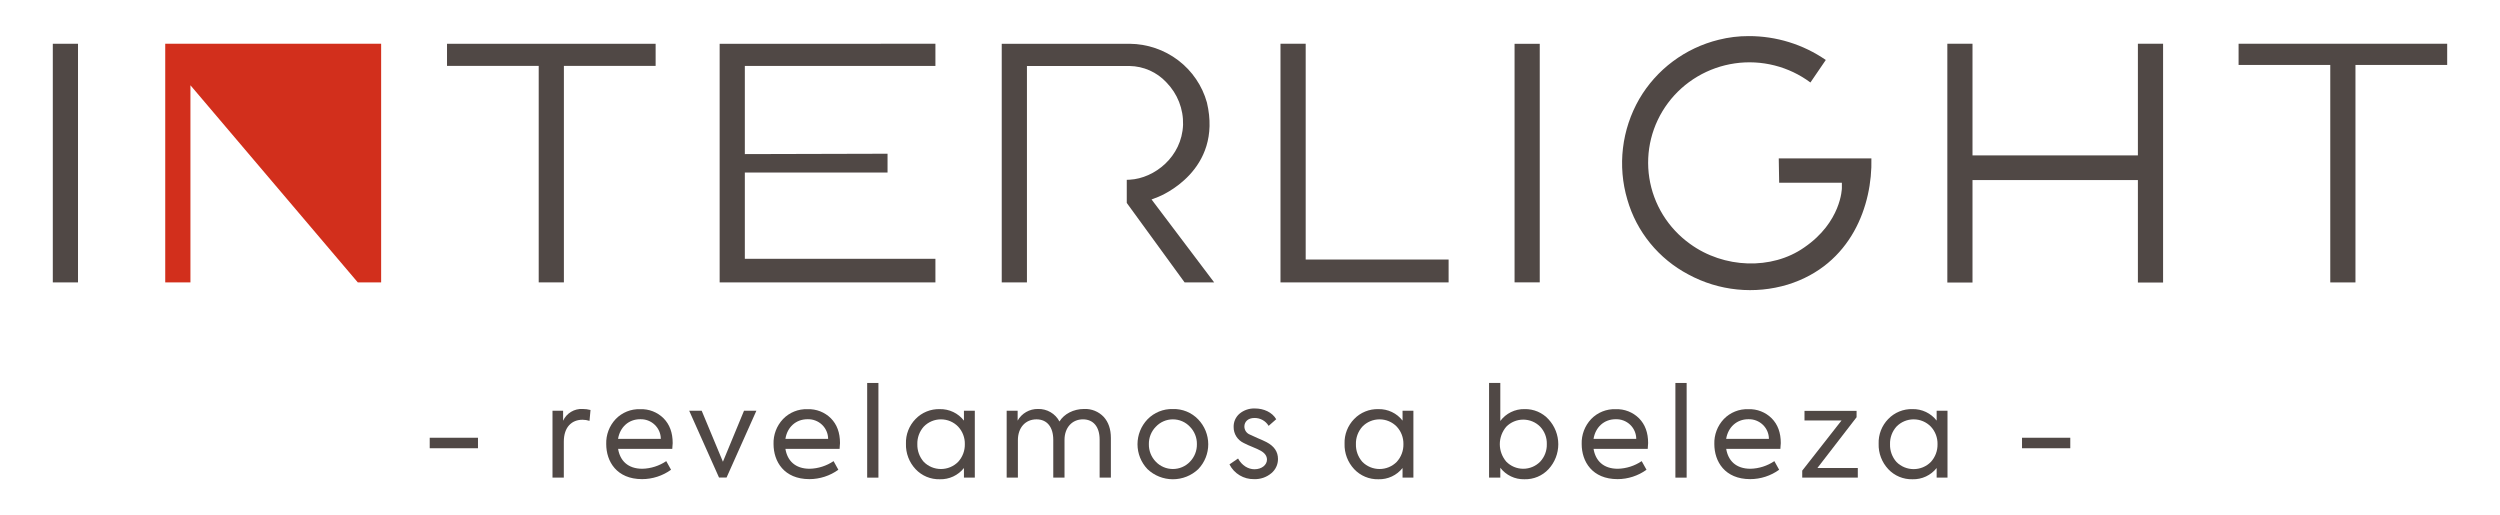 <svg width="228" height="47" viewBox="0 0 228 47" fill="none" xmlns="http://www.w3.org/2000/svg">
<path d="M34.76 3.991V25.755H32.631L17.368 7.776V25.755H15.069V3.991H34.76Z" fill="#D22F1C"/>
<path d="M7.114 3.991H4.816V25.755H7.114V3.991Z" fill="#504845"/>
<path d="M59.793 3.993V6.009H51.427V25.753H49.13V6.009H40.768V3.993H59.793Z" fill="#504845"/>
<path d="M140.425 3.995H138.128V25.751H140.425V3.995Z" fill="#504845"/>
<path d="M132.113 23.669V25.757H116.78V3.989L119.079 3.991V23.669H132.113Z" fill="#504845"/>
<path d="M163.037 25.956C161.544 26.406 159.975 26.557 158.423 26.399C156.87 26.242 155.365 25.779 153.995 25.039C152.647 24.33 151.457 23.359 150.498 22.184C149.538 21.009 148.829 19.653 148.413 18.2C147.963 16.677 147.828 15.08 148.015 13.504C148.202 11.929 148.708 10.406 149.501 9.028C150.28 7.693 151.321 6.527 152.565 5.599C153.808 4.671 155.228 4.001 156.739 3.628C157.635 3.402 158.557 3.289 159.482 3.292C161.996 3.287 164.45 4.047 166.512 5.47L165.11 7.524C164.135 6.797 163.024 6.269 161.842 5.969C160.66 5.67 159.429 5.605 158.221 5.779C157.014 5.953 155.853 6.362 154.806 6.982C153.758 7.602 152.846 8.422 152.12 9.394C151.395 10.365 150.871 11.469 150.578 12.642C150.286 13.815 150.232 15.034 150.418 16.228C150.604 17.422 151.027 18.567 151.663 19.599C152.299 20.63 153.135 21.526 154.122 22.236C157.214 24.493 161.593 24.634 164.534 22.576C167.928 20.261 167.979 17.19 167.979 17.16V16.667H162.26L162.222 14.445H170.671C170.78 18.694 168.861 24.149 163.037 25.956Z" fill="#504845"/>
<path d="M223.183 3.989V5.923H214.818V25.757H212.521V5.923H204.159V3.989H223.183Z" fill="#504845"/>
<path d="M67.929 6.011V14.054L80.944 14.02V15.736H67.929V23.605H85.31V25.755H65.632V3.993L85.31 3.991V6.011H67.929Z" fill="#504845"/>
<path d="M197.273 3.991V25.768H194.976V16.422H179.892V25.768H177.597V3.988H179.892V14.173H180.38C182.936 14.173 191.052 14.173 193.667 14.173H194.976V3.991H197.273Z" fill="#504845"/>
<path d="M105.021 18.19L105.619 17.961C105.86 17.867 111.538 15.561 110.071 9.35C109.645 7.82 108.726 6.469 107.455 5.502C106.183 4.535 104.627 4.005 103.024 3.993H91.358V25.755H93.657V6.019H103.018C103.651 6.029 104.275 6.167 104.852 6.424C105.429 6.681 105.947 7.051 106.375 7.512C106.877 8.024 107.27 8.631 107.531 9.295C107.792 9.96 107.916 10.67 107.895 11.383C107.785 14.31 105.288 16.26 103.041 16.388C102.967 16.388 102.874 16.388 102.761 16.401V18.508L108.036 25.755H110.732L105.021 18.19Z" fill="#504845"/>
<path d="M39.19 40.88V39.922H43.592V40.88H39.19Z" fill="#504845"/>
<path d="M50.388 43.56V37.458H51.355V38.37C51.508 38.034 51.761 37.751 52.08 37.56C52.399 37.368 52.769 37.277 53.141 37.298C53.382 37.3 53.622 37.331 53.855 37.391L53.764 38.382C53.559 38.317 53.345 38.282 53.13 38.28C52.128 38.28 51.42 38.965 51.42 40.276V43.56H50.388Z" fill="#504845"/>
<path d="M61.311 40.938H56.371C56.544 41.999 57.247 42.751 58.583 42.751C59.362 42.731 60.118 42.49 60.762 42.055L61.199 42.841C60.432 43.395 59.509 43.694 58.56 43.697C56.244 43.697 55.288 42.089 55.288 40.5C55.26 39.656 55.571 38.835 56.153 38.218C56.439 37.92 56.787 37.685 57.172 37.53C57.557 37.374 57.971 37.302 58.387 37.317C58.781 37.302 59.174 37.369 59.541 37.512C59.908 37.656 60.241 37.873 60.519 38.15C61.072 38.71 61.349 39.462 61.349 40.407C61.345 40.481 61.334 40.663 61.311 40.938ZM56.371 40.024H60.266C60.265 39.783 60.215 39.545 60.119 39.324C60.023 39.103 59.883 38.903 59.708 38.736C59.533 38.569 59.326 38.438 59.099 38.352C58.872 38.266 58.63 38.225 58.387 38.233C57.323 38.233 56.54 38.965 56.367 40.024H56.371Z" fill="#504845"/>
<path d="M67.855 37.458H68.983L66.264 43.548H65.573L62.854 37.458H63.994L65.93 42.111L67.855 37.458Z" fill="#504845"/>
<path d="M76.57 40.938H71.63C71.803 41.999 72.506 42.751 73.844 42.751C74.622 42.731 75.378 42.489 76.021 42.055L76.458 42.841C75.691 43.395 74.768 43.694 73.819 43.697C71.505 43.697 70.547 42.089 70.547 40.5C70.518 39.656 70.829 38.835 71.412 38.218C71.698 37.92 72.046 37.685 72.431 37.53C72.816 37.374 73.23 37.302 73.646 37.317C74.04 37.302 74.433 37.369 74.8 37.512C75.167 37.656 75.5 37.873 75.778 38.15C76.331 38.71 76.608 39.462 76.608 40.407C76.599 40.481 76.587 40.663 76.57 40.938ZM71.63 40.024H75.525C75.524 39.783 75.474 39.545 75.378 39.324C75.282 39.102 75.143 38.902 74.968 38.735C74.793 38.568 74.585 38.438 74.358 38.352C74.131 38.265 73.889 38.225 73.646 38.233C72.58 38.233 71.793 38.965 71.63 40.024Z" fill="#504845"/>
<path d="M80.112 43.56H79.086V34.926H80.112V43.56Z" fill="#504845"/>
<path d="M87.911 37.458H88.903V43.56H87.911V42.683C87.651 43.013 87.316 43.277 86.934 43.455C86.552 43.633 86.133 43.72 85.711 43.708C85.297 43.719 84.886 43.642 84.504 43.483C84.123 43.324 83.78 43.086 83.499 42.785C82.911 42.157 82.596 41.325 82.623 40.469C82.608 40.054 82.678 39.64 82.829 39.252C82.979 38.865 83.207 38.511 83.499 38.212C83.783 37.917 84.127 37.684 84.508 37.529C84.889 37.374 85.299 37.3 85.711 37.312C86.135 37.303 86.555 37.394 86.938 37.576C87.32 37.758 87.653 38.027 87.911 38.361V37.458ZM87.381 38.907C87.178 38.697 86.935 38.531 86.666 38.417C86.397 38.303 86.107 38.245 85.814 38.245C85.522 38.245 85.232 38.303 84.963 38.417C84.694 38.531 84.45 38.697 84.248 38.907C83.853 39.349 83.643 39.924 83.661 40.515C83.647 41.105 83.856 41.678 84.248 42.123C84.452 42.329 84.696 42.493 84.965 42.605C85.234 42.716 85.523 42.774 85.814 42.774C86.106 42.774 86.395 42.716 86.664 42.605C86.933 42.493 87.177 42.329 87.381 42.123C87.787 41.681 88.006 41.101 87.993 40.503C88.005 39.913 87.786 39.34 87.381 38.907Z" fill="#504845"/>
<path d="M100.655 38.017C101.092 38.496 101.312 39.136 101.312 39.945V43.56H100.286V40.093C100.286 38.907 99.699 38.244 98.766 38.244C97.765 38.244 97.084 39.01 97.084 40.116V43.56H96.058V40.116C96.058 38.94 95.488 38.244 94.527 38.244C93.524 38.244 92.832 38.997 92.832 40.139V43.56H91.808V37.458H92.809V38.359C92.992 38.032 93.261 37.761 93.588 37.574C93.915 37.387 94.287 37.292 94.664 37.298C95.066 37.287 95.463 37.388 95.809 37.59C96.156 37.792 96.438 38.087 96.623 38.44C97.039 37.755 97.903 37.298 98.87 37.298C99.203 37.283 99.534 37.34 99.842 37.464C100.15 37.588 100.427 37.776 100.655 38.017Z" fill="#504845"/>
<path d="M104.65 38.244C104.948 37.936 105.308 37.693 105.707 37.531C106.106 37.369 106.535 37.292 106.966 37.304C107.395 37.291 107.823 37.368 108.22 37.53C108.617 37.693 108.975 37.936 109.271 38.244C109.86 38.855 110.19 39.667 110.192 40.512C110.195 41.357 109.869 42.171 109.282 42.785C108.66 43.377 107.83 43.708 106.966 43.708C106.103 43.708 105.273 43.377 104.65 42.785C104.065 42.171 103.74 41.359 103.74 40.515C103.74 39.671 104.065 38.859 104.65 38.244ZM108.522 38.918C108.324 38.706 108.083 38.536 107.816 38.42C107.548 38.304 107.259 38.245 106.967 38.245C106.675 38.245 106.386 38.304 106.118 38.42C105.851 38.536 105.61 38.706 105.412 38.918C105.205 39.127 105.043 39.375 104.934 39.648C104.825 39.92 104.772 40.211 104.777 40.503C104.77 40.8 104.823 41.094 104.932 41.37C105.041 41.647 105.204 41.898 105.412 42.111C105.612 42.321 105.853 42.487 106.121 42.601C106.388 42.715 106.676 42.773 106.967 42.773C107.258 42.773 107.546 42.715 107.813 42.601C108.081 42.487 108.322 42.321 108.522 42.111C108.941 41.68 109.169 41.102 109.157 40.503C109.162 40.211 109.108 39.92 108.999 39.648C108.89 39.376 108.728 39.128 108.522 38.918Z" fill="#504845"/>
<path d="M112.128 42.352L112.911 41.816C113.268 42.465 113.844 42.796 114.408 42.796C115.089 42.796 115.548 42.386 115.548 41.918C115.548 41.587 115.352 41.313 114.959 41.098C114.834 41.028 114.591 40.91 114.211 40.755C113.945 40.651 113.684 40.533 113.43 40.402C113.151 40.272 112.915 40.065 112.751 39.806C112.588 39.546 112.504 39.246 112.508 38.94C112.502 38.713 112.545 38.487 112.637 38.278C112.729 38.069 112.866 37.883 113.039 37.733C113.436 37.4 113.947 37.228 114.467 37.253C115.25 37.253 116.022 37.596 116.39 38.233L115.699 38.839C115.566 38.615 115.376 38.43 115.147 38.304C114.918 38.178 114.659 38.114 114.397 38.12C113.81 38.12 113.487 38.474 113.487 38.895C113.486 39.055 113.534 39.211 113.624 39.344C113.715 39.476 113.844 39.578 113.994 39.636L114.697 39.956C115.054 40.105 115.33 40.231 115.503 40.321C116.206 40.686 116.552 41.199 116.552 41.861C116.553 42.109 116.5 42.354 116.394 42.579C116.289 42.804 116.134 43.003 115.942 43.161C115.505 43.527 114.946 43.718 114.374 43.697C113.909 43.707 113.451 43.586 113.054 43.348C112.656 43.11 112.335 42.764 112.128 42.352Z" fill="#504845"/>
<path d="M127.912 37.458H128.902V43.56H127.912V42.683C127.652 43.013 127.317 43.277 126.935 43.455C126.553 43.633 126.134 43.72 125.712 43.708C125.298 43.719 124.887 43.642 124.505 43.482C124.124 43.323 123.781 43.085 123.5 42.785C122.912 42.157 122.598 41.325 122.624 40.469C122.61 40.054 122.68 39.641 122.83 39.253C122.981 38.865 123.209 38.511 123.5 38.212C123.785 37.917 124.129 37.684 124.51 37.529C124.892 37.374 125.301 37.3 125.714 37.312C126.138 37.303 126.558 37.394 126.94 37.576C127.323 37.758 127.656 38.027 127.914 38.361L127.912 37.458ZM127.382 38.907C127.179 38.697 126.936 38.531 126.667 38.417C126.398 38.303 126.108 38.245 125.815 38.245C125.523 38.245 125.233 38.303 124.964 38.417C124.694 38.531 124.451 38.697 124.249 38.907C123.853 39.349 123.642 39.924 123.66 40.515C123.645 41.105 123.856 41.679 124.249 42.123C124.453 42.329 124.697 42.493 124.966 42.605C125.235 42.716 125.524 42.774 125.815 42.774C126.107 42.774 126.396 42.716 126.665 42.605C126.934 42.493 127.177 42.329 127.382 42.123C127.787 41.68 128.005 41.101 127.992 40.503C128.004 39.913 127.786 39.341 127.382 38.907Z" fill="#504845"/>
<path d="M141.229 38.244C141.8 38.865 142.116 39.675 142.116 40.515C142.116 41.354 141.8 42.164 141.229 42.785C140.95 43.086 140.61 43.324 140.23 43.483C139.85 43.642 139.441 43.719 139.029 43.708C138.604 43.719 138.183 43.63 137.8 43.447C137.418 43.265 137.084 42.995 136.828 42.659V43.56H135.802V34.926H136.828V38.393C137.082 38.05 137.416 37.772 137.801 37.584C138.186 37.395 138.611 37.301 139.04 37.31C139.451 37.3 139.86 37.378 140.238 37.54C140.616 37.701 140.954 37.941 141.229 38.244ZM140.469 42.1C140.871 41.665 141.086 41.093 141.069 40.503C141.087 39.917 140.872 39.348 140.469 38.918C140.268 38.712 140.027 38.549 139.761 38.438C139.495 38.326 139.208 38.269 138.919 38.269C138.63 38.269 138.344 38.326 138.078 38.438C137.812 38.549 137.571 38.712 137.37 38.918C136.991 39.363 136.783 39.927 136.783 40.509C136.783 41.091 136.991 41.655 137.37 42.1C137.571 42.306 137.812 42.47 138.078 42.582C138.344 42.693 138.63 42.751 138.919 42.751C139.209 42.751 139.495 42.693 139.761 42.582C140.027 42.47 140.268 42.306 140.469 42.1Z" fill="#504845"/>
<path d="M150.273 40.938H145.333C145.506 41.999 146.209 42.751 147.545 42.751C148.323 42.731 149.079 42.49 149.722 42.055L150.161 42.841C149.394 43.395 148.471 43.694 147.522 43.697C145.206 43.697 144.25 42.089 144.25 40.5C144.221 39.656 144.531 38.835 145.113 38.218C145.4 37.92 145.748 37.685 146.133 37.53C146.519 37.375 146.933 37.302 147.349 37.317C147.743 37.302 148.136 37.369 148.503 37.512C148.87 37.656 149.203 37.873 149.481 38.15C150.034 38.71 150.31 39.462 150.309 40.407C150.307 40.481 150.29 40.663 150.273 40.938ZM145.333 40.024H149.226C149.225 39.783 149.175 39.545 149.08 39.324C148.984 39.102 148.845 38.902 148.67 38.735C148.495 38.568 148.288 38.438 148.061 38.352C147.834 38.265 147.592 38.225 147.349 38.233C146.287 38.233 145.504 38.965 145.331 40.024H145.333Z" fill="#504845"/>
<path d="M153.822 43.56H152.796V34.926H153.822V43.56Z" fill="#504845"/>
<path d="M162.37 40.938H157.43C157.603 41.999 158.306 42.751 159.644 42.751C160.422 42.731 161.178 42.49 161.821 42.055L162.258 42.841C161.492 43.395 160.569 43.694 159.621 43.697C157.305 43.697 156.347 42.089 156.347 40.5C156.319 39.656 156.63 38.835 157.212 38.218C157.499 37.92 157.847 37.685 158.232 37.53C158.618 37.374 159.032 37.302 159.448 37.317C159.842 37.303 160.235 37.369 160.601 37.513C160.968 37.656 161.3 37.873 161.578 38.15C162.133 38.71 162.41 39.462 162.408 40.407C162.404 40.481 162.393 40.663 162.37 40.938ZM157.43 40.024H161.325C161.324 39.783 161.274 39.545 161.179 39.324C161.083 39.103 160.944 38.903 160.769 38.736C160.594 38.569 160.387 38.439 160.16 38.352C159.933 38.266 159.691 38.225 159.448 38.233C158.384 38.233 157.599 38.965 157.426 40.024H157.43Z" fill="#504845"/>
<path d="M165.745 42.683H169.432V43.56H164.363V42.922L167.947 38.348H164.57V37.469H169.32V38.051L165.745 42.683Z" fill="#504845"/>
<path d="M176.622 37.458H177.612V43.56H176.622V42.683C176.361 43.013 176.026 43.277 175.644 43.455C175.262 43.633 174.842 43.72 174.42 43.708C174.006 43.719 173.595 43.642 173.213 43.483C172.832 43.324 172.489 43.086 172.208 42.785C171.621 42.157 171.306 41.325 171.332 40.469C171.318 40.054 171.388 39.641 171.538 39.253C171.689 38.865 171.917 38.511 172.208 38.212C172.492 37.917 172.836 37.684 173.217 37.528C173.598 37.373 174.008 37.298 174.42 37.31C174.844 37.301 175.265 37.392 175.648 37.574C176.03 37.757 176.364 38.025 176.622 38.359V37.458ZM176.092 38.907C175.889 38.697 175.646 38.531 175.377 38.417C175.107 38.303 174.817 38.245 174.524 38.245C174.232 38.245 173.942 38.303 173.672 38.417C173.403 38.531 173.16 38.697 172.957 38.907C172.562 39.349 172.352 39.924 172.37 40.515C172.353 41.108 172.563 41.685 172.957 42.132C173.162 42.338 173.406 42.502 173.675 42.614C173.944 42.725 174.233 42.783 174.524 42.783C174.816 42.783 175.105 42.725 175.374 42.614C175.643 42.502 175.887 42.338 176.092 42.132C176.497 41.69 176.715 41.11 176.702 40.513C176.717 39.919 176.498 39.343 176.092 38.907Z" fill="#504845"/>
<path d="M184.408 40.88V39.922H188.81V40.88H184.408Z" fill="#504845"/>
</svg>
